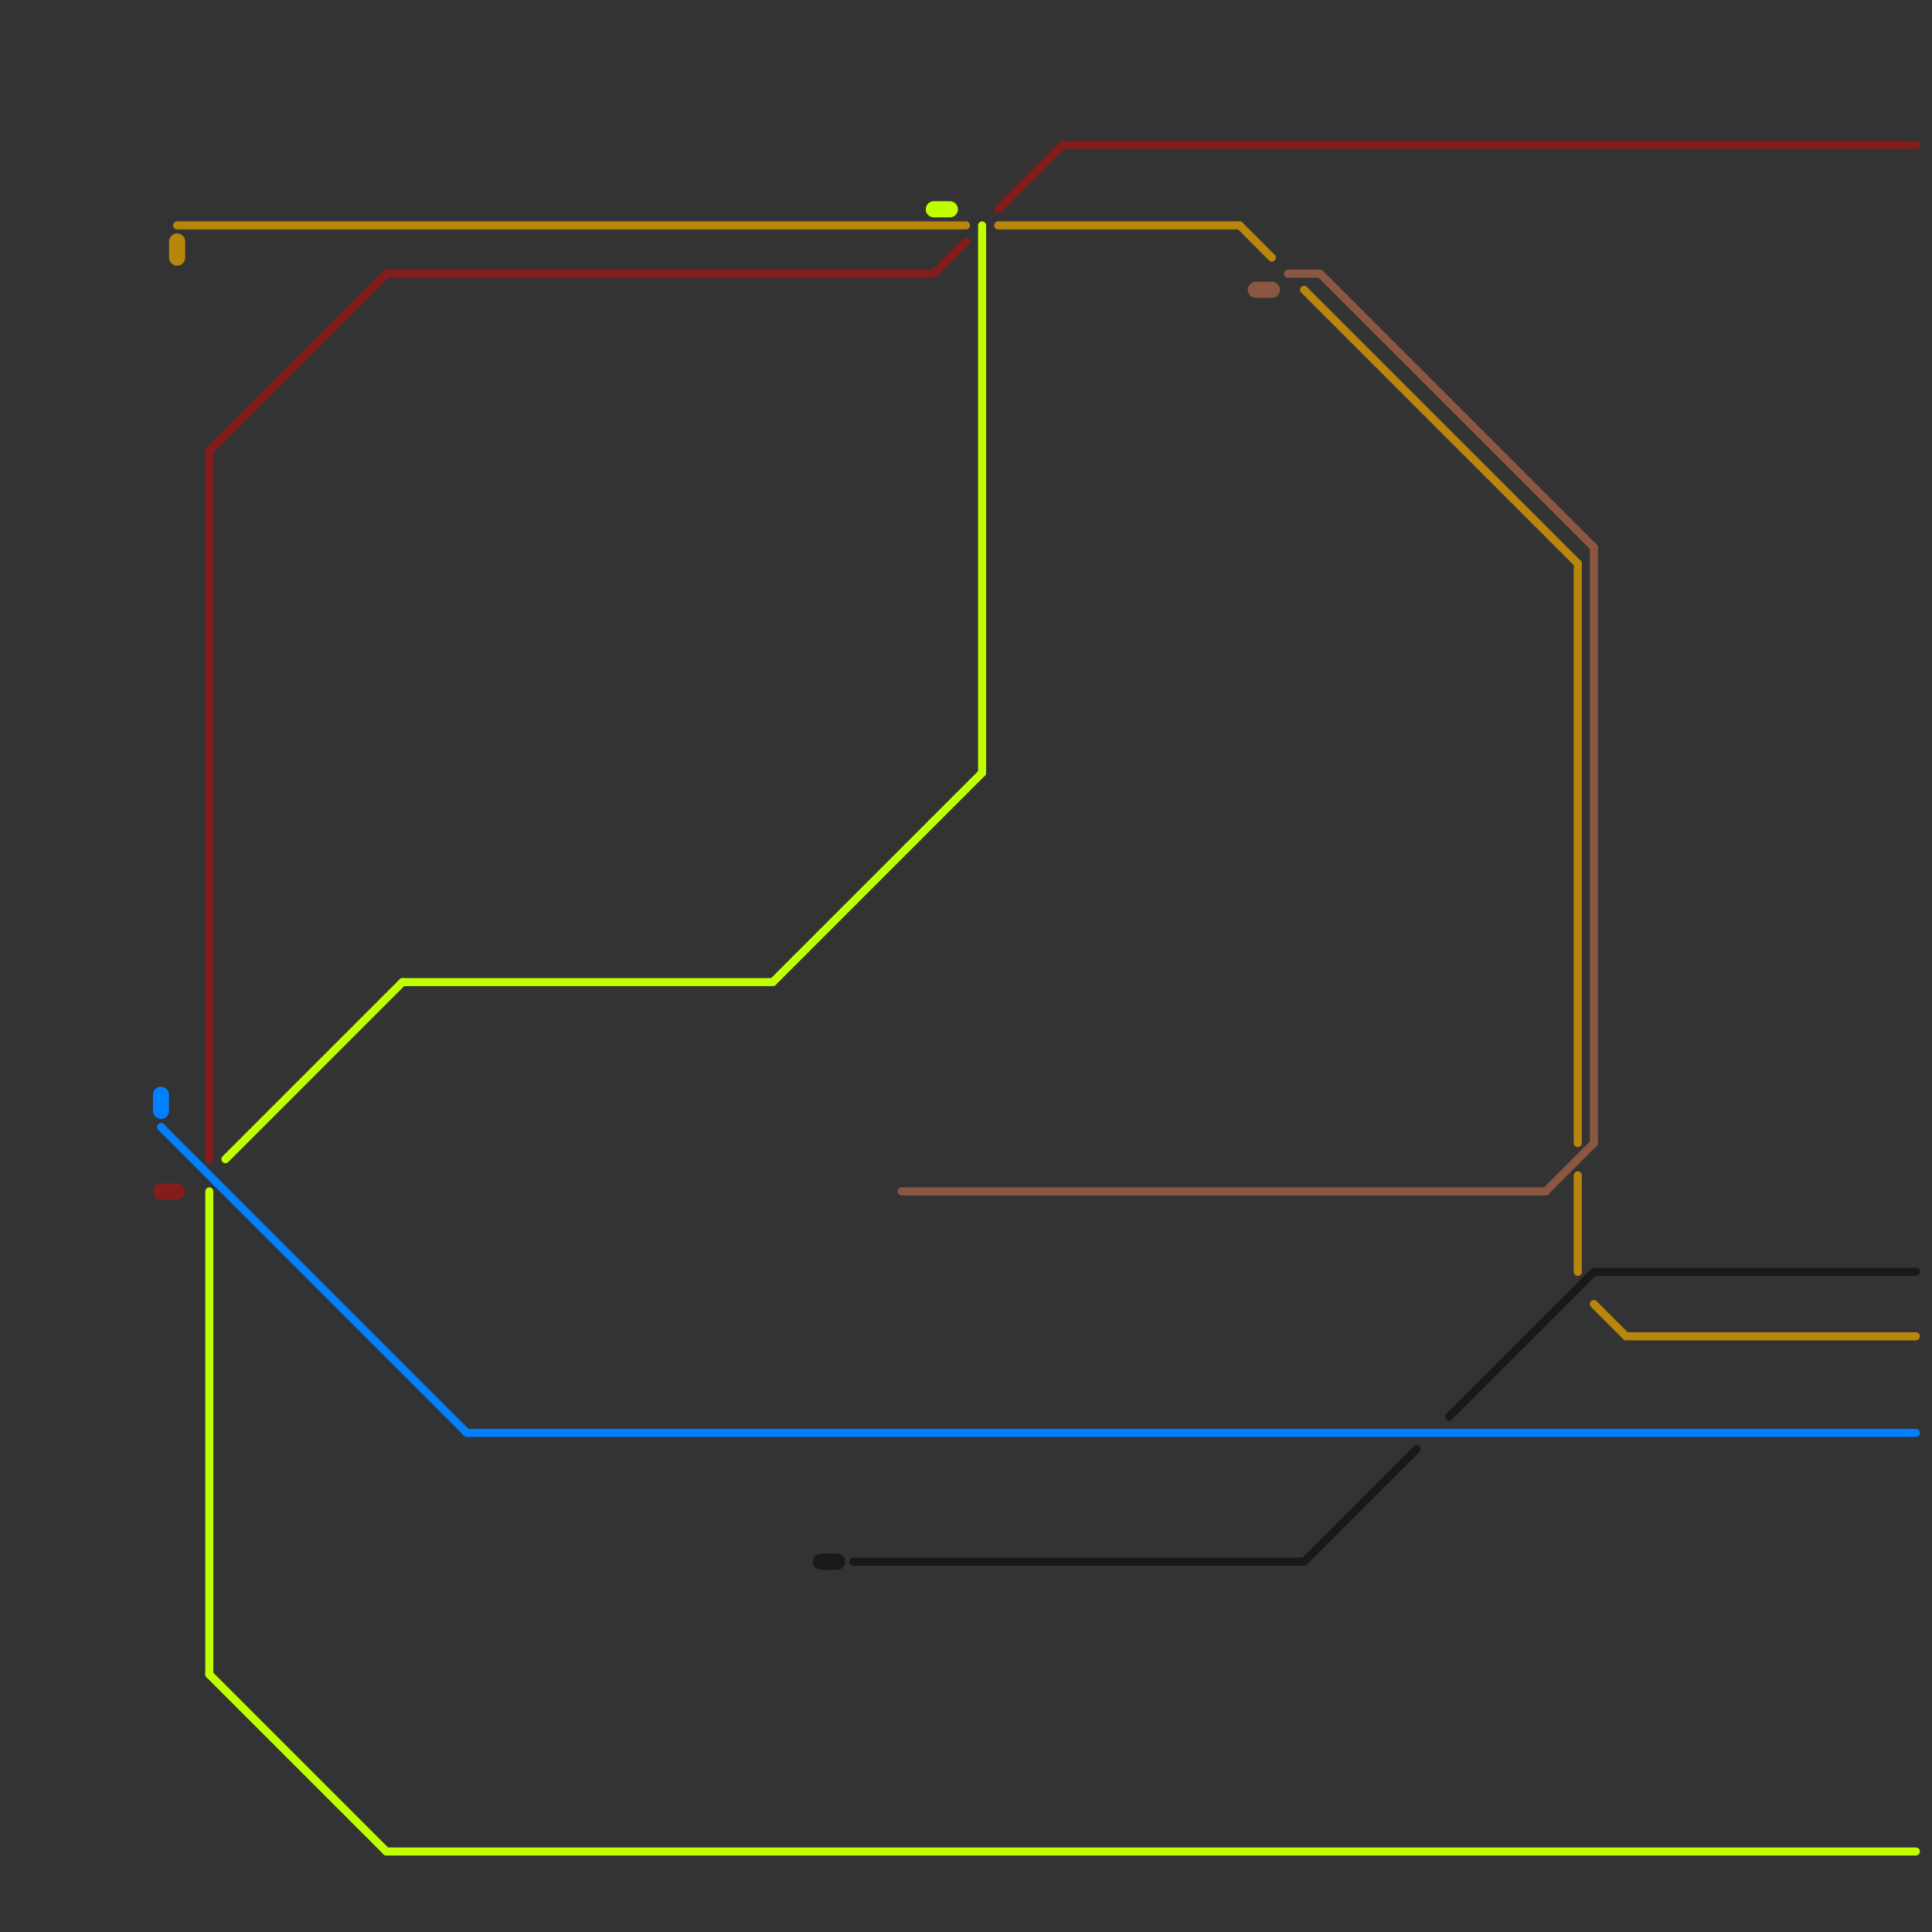
<svg version="1.1" xmlns="http://www.w3.org/2000/svg" viewBox="0 0 120 120">
<rect x="0" y="0" width="120" height="120" fill="#333333" stroke="none"/>
<style>text { font: 1px Helvetica; font-weight: 600; white-space: pre; dominant-baseline: central; } line { stroke-width: 0.5; fill: none; stroke-linecap: round; stroke-linejoin: round; } .c0 { stroke: #bfff00 } .c1 { stroke: #b8860b } .c2 { stroke: #1a181a } .c3 { stroke: #007fff } .c4 { stroke: #831d1c } .c5 { stroke: #8b5742 } .w3 { stroke-width: .5; }.w1 { stroke-width: 1; }</style><defs><g id="csm-007fff"><circle r="0.4" fill="#007fff"/><circle r="0.2" fill="#fff"/></g><g id="csm-831d1c"><circle r="0.4" fill="#831d1c"/><circle r="0.2" fill="#fff"/></g><g id="csm-b8860b"><circle r="0.4" fill="#b8860b"/><circle r="0.2" fill="#fff"/></g><g id="csm-bfff00"><circle r="0.4" fill="#bfff00"/><circle r="0.2" fill="#fff"/></g><g id="csm-1a181a"><circle r="0.4" fill="#1a181a"/><circle r="0.2" fill="#fff"/></g><g id="csm-8b5742"><circle r="0.4" fill="#8b5742"/><circle r="0.2" fill="#fff"/></g></defs><line class="c0 " x1="24" y1="115" x2="119" y2="115"/><line class="c0 " x1="13" y1="74" x2="13" y2="104"/><line class="c0 " x1="13" y1="104" x2="24" y2="115"/><line class="c0 " x1="61" y1="14" x2="61" y2="48"/><line class="c0 " x1="14" y1="72" x2="25" y2="61"/><line class="c0 " x1="48" y1="61" x2="61" y2="48"/><line class="c0 " x1="25" y1="61" x2="48" y2="61"/><line class="c0 w1" x1="58" y1="13" x2="59" y2="13"/><line class="c1 " x1="62" y1="14" x2="77" y2="14"/><line class="c1 " x1="99" y1="81" x2="101" y2="83"/><line class="c1 " x1="77" y1="14" x2="79" y2="16"/><line class="c1 " x1="81" y1="18" x2="98" y2="35"/><line class="c1 " x1="101" y1="83" x2="119" y2="83"/><line class="c1 " x1="98" y1="73" x2="98" y2="79"/><line class="c1 " x1="98" y1="35" x2="98" y2="71"/><line class="c1 " x1="11" y1="14" x2="60" y2="14"/><line class="c1 w1" x1="11" y1="15" x2="11" y2="16"/><line class="c2 " x1="99" y1="79" x2="119" y2="79"/><line class="c2 " x1="53" y1="97" x2="81" y2="97"/><line class="c2 " x1="90" y1="88" x2="99" y2="79"/><line class="c2 " x1="81" y1="97" x2="88" y2="90"/><line class="c2 w1" x1="51" y1="97" x2="52" y2="97"/><line class="c3 " x1="10" y1="70" x2="29" y2="89"/><line class="c3 " x1="29" y1="89" x2="119" y2="89"/><line class="c3 w1" x1="10" y1="68" x2="10" y2="69"/><line class="c4 " x1="66" y1="9" x2="119" y2="9"/><line class="c4 " x1="62" y1="13" x2="66" y2="9"/><line class="c4 " x1="13" y1="28" x2="13" y2="72"/><line class="c4 " x1="24" y1="17" x2="58" y2="17"/><line class="c4 " x1="13" y1="28" x2="24" y2="17"/><line class="c4 " x1="58" y1="17" x2="60" y2="15"/><line class="c4 w1" x1="10" y1="74" x2="11" y2="74"/><line class="c5 " x1="82" y1="17" x2="99" y2="34"/><line class="c5 " x1="56" y1="74" x2="96" y2="74"/><line class="c5 " x1="99" y1="34" x2="99" y2="71"/><line class="c5 " x1="80" y1="17" x2="82" y2="17"/><line class="c5 " x1="96" y1="74" x2="99" y2="71"/><line class="c5 w1" x1="78" y1="18" x2="79" y2="18"/>
</svg>
